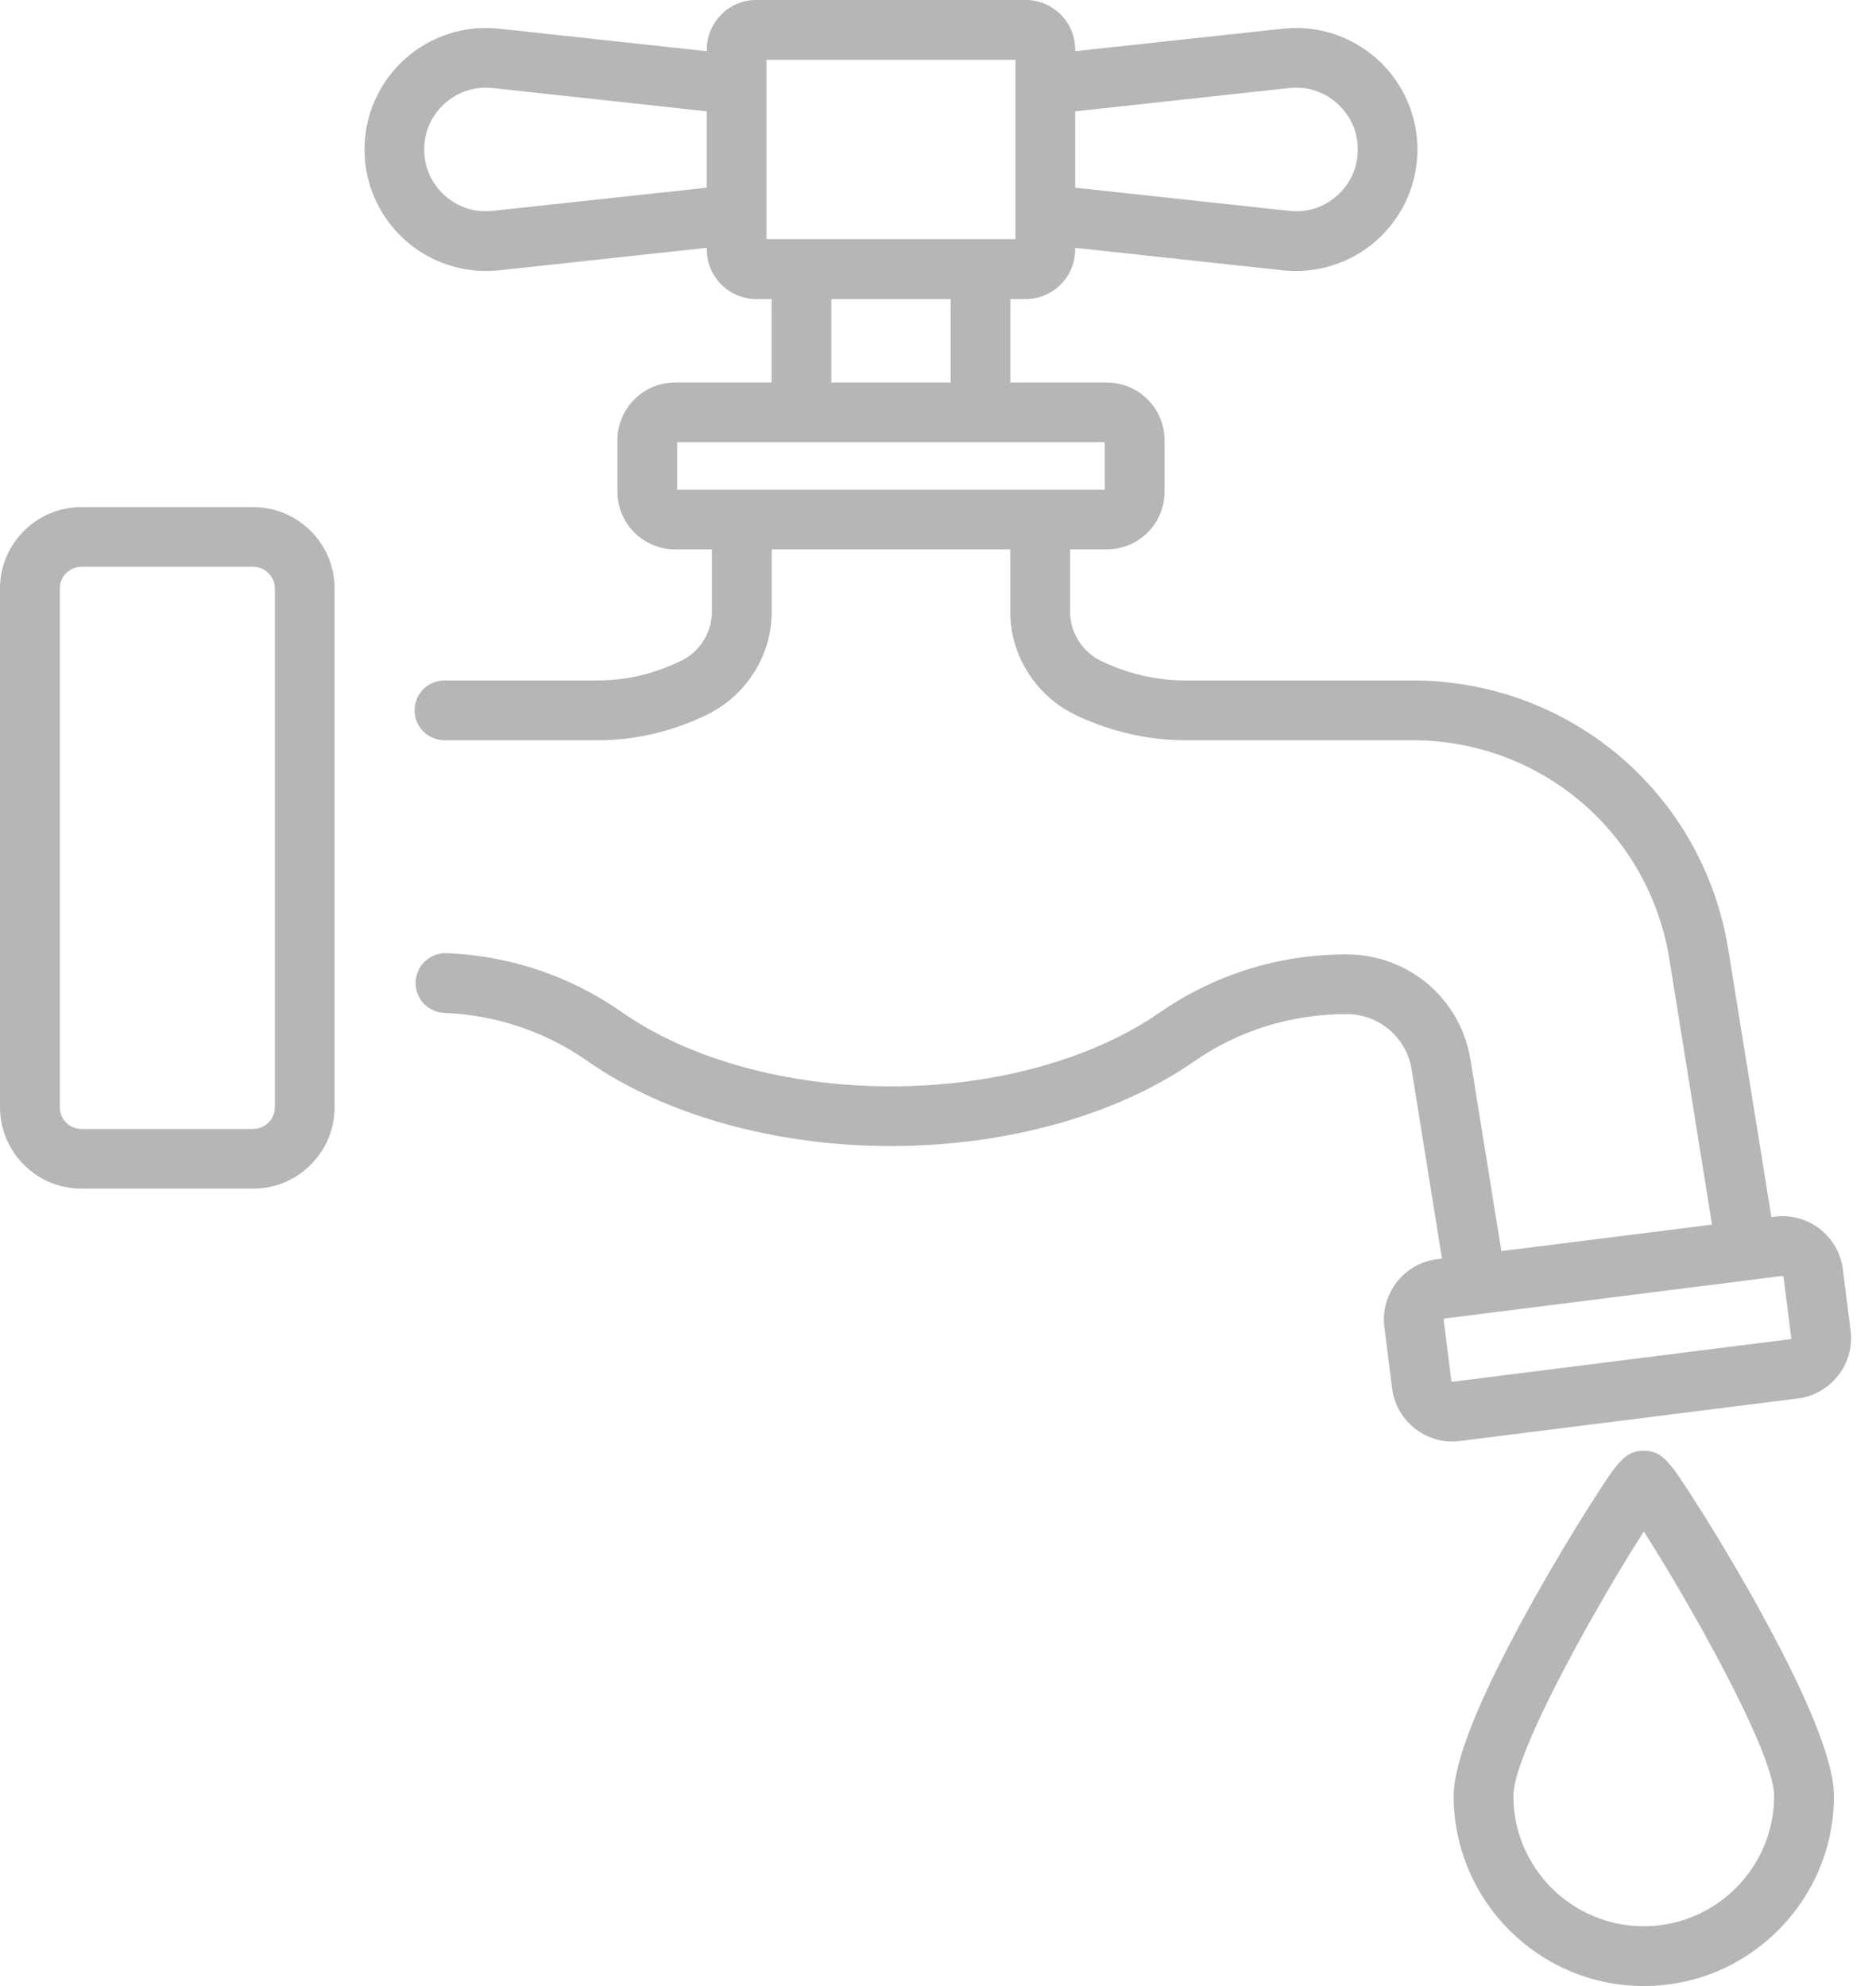 <svg width="17" height="18" viewBox="0 0 17 18" fill="none" xmlns="http://www.w3.org/2000/svg">
<path d="M2.294 4.596H0.738C0.331 4.596 0 4.927 0 5.334V10.035C0 10.442 0.331 10.773 0.738 10.773H2.294C2.701 10.773 3.032 10.442 3.032 10.035V5.334C3.032 4.927 2.701 4.596 2.294 4.596ZM2.491 10.035C2.491 10.087 2.47 10.137 2.433 10.174C2.396 10.211 2.346 10.232 2.294 10.232H0.738C0.686 10.232 0.636 10.211 0.599 10.174C0.562 10.137 0.542 10.087 0.542 10.035V5.334C0.542 5.282 0.562 5.232 0.599 5.195C0.636 5.158 0.686 5.137 0.738 5.137H2.294C2.346 5.137 2.396 5.158 2.433 5.195C2.47 5.232 2.491 5.282 2.491 5.334V10.035ZM16.77 12.059L16.7 11.505C16.691 11.433 16.668 11.364 16.632 11.301C16.596 11.238 16.548 11.183 16.491 11.138C16.434 11.094 16.368 11.061 16.299 11.042C16.229 11.023 16.156 11.018 16.084 11.027L16.052 11.031L15.662 8.609C15.435 7.194 14.23 6.167 12.797 6.167H10.739C10.485 6.167 10.225 6.108 9.99 5.996L9.987 5.995L9.985 5.994C9.81 5.912 9.697 5.736 9.697 5.547V4.979H10.03C10.319 4.979 10.553 4.745 10.553 4.456V3.99C10.553 3.701 10.318 3.467 10.03 3.467H9.156V2.71H9.295C9.542 2.71 9.743 2.509 9.743 2.262V2.246L11.625 2.45C11.778 2.466 11.934 2.451 12.081 2.403C12.229 2.356 12.364 2.278 12.479 2.175C12.594 2.071 12.686 1.945 12.749 1.804C12.812 1.662 12.845 1.509 12.845 1.355C12.845 1.2 12.812 1.047 12.749 0.906C12.686 0.765 12.594 0.638 12.479 0.535C12.364 0.432 12.229 0.354 12.081 0.306C11.934 0.259 11.779 0.243 11.625 0.26L9.743 0.464V0.448C9.743 0.201 9.542 0 9.295 0H6.852C6.606 0 6.405 0.201 6.405 0.448V0.464L4.523 0.26C4.369 0.243 4.214 0.259 4.067 0.306C3.919 0.354 3.784 0.432 3.669 0.535C3.554 0.638 3.462 0.765 3.399 0.906C3.335 1.047 3.303 1.2 3.303 1.355C3.303 1.509 3.335 1.662 3.399 1.804C3.462 1.945 3.554 2.071 3.669 2.175C3.784 2.278 3.919 2.356 4.067 2.403C4.214 2.451 4.369 2.466 4.523 2.45L6.405 2.246V2.262C6.405 2.509 6.606 2.71 6.852 2.71H6.992V3.467H6.118C5.829 3.467 5.595 3.701 5.595 3.99V4.456C5.595 4.745 5.829 4.979 6.118 4.979H6.451V5.546C6.451 5.736 6.338 5.912 6.163 5.994L6.155 5.997C5.917 6.11 5.671 6.167 5.422 6.167H4.028C3.956 6.167 3.887 6.196 3.836 6.246C3.785 6.297 3.757 6.366 3.757 6.438C3.757 6.51 3.785 6.578 3.836 6.629C3.887 6.68 3.956 6.709 4.028 6.709H5.422C5.751 6.709 6.076 6.634 6.387 6.487L6.393 6.484C6.757 6.313 6.993 5.945 6.993 5.546V4.979H9.155V5.547C9.155 5.945 9.391 6.313 9.755 6.484L9.757 6.485C10.065 6.631 10.405 6.709 10.739 6.709H12.797C13.962 6.709 14.943 7.544 15.128 8.695L15.514 11.099L14.777 11.192L13.605 11.339L13.326 9.607C13.237 9.054 12.766 8.651 12.205 8.65H12.2C11.59 8.65 11.005 8.832 10.507 9.178C9.896 9.602 9.009 9.846 8.074 9.846C7.134 9.846 6.244 9.6 5.632 9.171C5.167 8.846 4.619 8.661 4.047 8.639C4.012 8.638 3.976 8.643 3.943 8.656C3.91 8.668 3.879 8.687 3.853 8.711C3.827 8.735 3.806 8.764 3.791 8.796C3.776 8.829 3.768 8.864 3.766 8.899C3.764 8.971 3.789 9.041 3.838 9.094C3.887 9.146 3.955 9.178 4.026 9.18C4.494 9.199 4.941 9.349 5.321 9.615C6.022 10.106 7.025 10.387 8.074 10.387C9.117 10.387 10.116 10.109 10.816 9.623C11.222 9.34 11.701 9.191 12.2 9.191H12.204C12.346 9.191 12.483 9.241 12.591 9.334C12.698 9.426 12.77 9.553 12.792 9.693L13.067 11.407L13.023 11.412C12.721 11.45 12.507 11.727 12.545 12.028L12.615 12.582C12.65 12.861 12.888 13.065 13.161 13.065C13.184 13.065 13.207 13.063 13.23 13.06L16.291 12.675C16.593 12.637 16.807 12.361 16.77 12.059ZM9.743 1.009L11.683 0.798C11.844 0.781 11.998 0.83 12.118 0.938C12.238 1.046 12.304 1.194 12.304 1.355C12.304 1.516 12.238 1.664 12.118 1.772C11.998 1.879 11.843 1.929 11.683 1.911L9.743 1.701V1.009ZM6.405 1.701L4.465 1.911C4.305 1.929 4.15 1.879 4.03 1.772C3.91 1.664 3.844 1.516 3.844 1.355C3.844 1.194 3.91 1.046 4.03 0.938C4.135 0.844 4.265 0.795 4.402 0.795C4.423 0.795 4.444 0.796 4.465 0.798L6.405 1.009V1.701ZM6.946 2.168V0.542H9.202V2.168H6.946ZM8.615 2.71V3.467H7.533V2.71H8.615ZM6.136 4.438V4.008H10.011V4.438H6.136ZM16.224 12.137L13.163 12.523C13.158 12.524 13.153 12.52 13.152 12.515L13.082 11.96C13.082 11.958 13.083 11.955 13.084 11.953C13.086 11.951 13.088 11.95 13.091 11.95L16.152 11.564C16.153 11.564 16.154 11.564 16.155 11.565C16.157 11.565 16.158 11.565 16.159 11.566C16.16 11.567 16.161 11.568 16.161 11.569C16.162 11.57 16.162 11.571 16.162 11.572L16.232 12.127C16.232 12.129 16.232 12.132 16.23 12.134C16.229 12.136 16.226 12.137 16.224 12.137ZM15.88 14.473C15.66 14.082 15.469 13.776 15.375 13.629C15.14 13.26 15.068 13.148 14.896 13.148C14.723 13.148 14.652 13.26 14.416 13.629C14.322 13.776 14.132 14.082 13.912 14.473C13.421 15.347 13.173 15.954 13.173 16.277C13.173 17.227 13.946 18 14.896 18C15.846 18 16.619 17.227 16.619 16.277C16.619 15.954 16.37 15.347 15.88 14.473ZM14.896 17.458C14.244 17.458 13.714 16.928 13.714 16.277C13.714 15.877 14.506 14.487 14.896 13.88C15.285 14.487 16.077 15.877 16.077 16.277C16.077 16.928 15.547 17.458 14.896 17.458Z" fill="#B6B6B6"/>
</svg>
